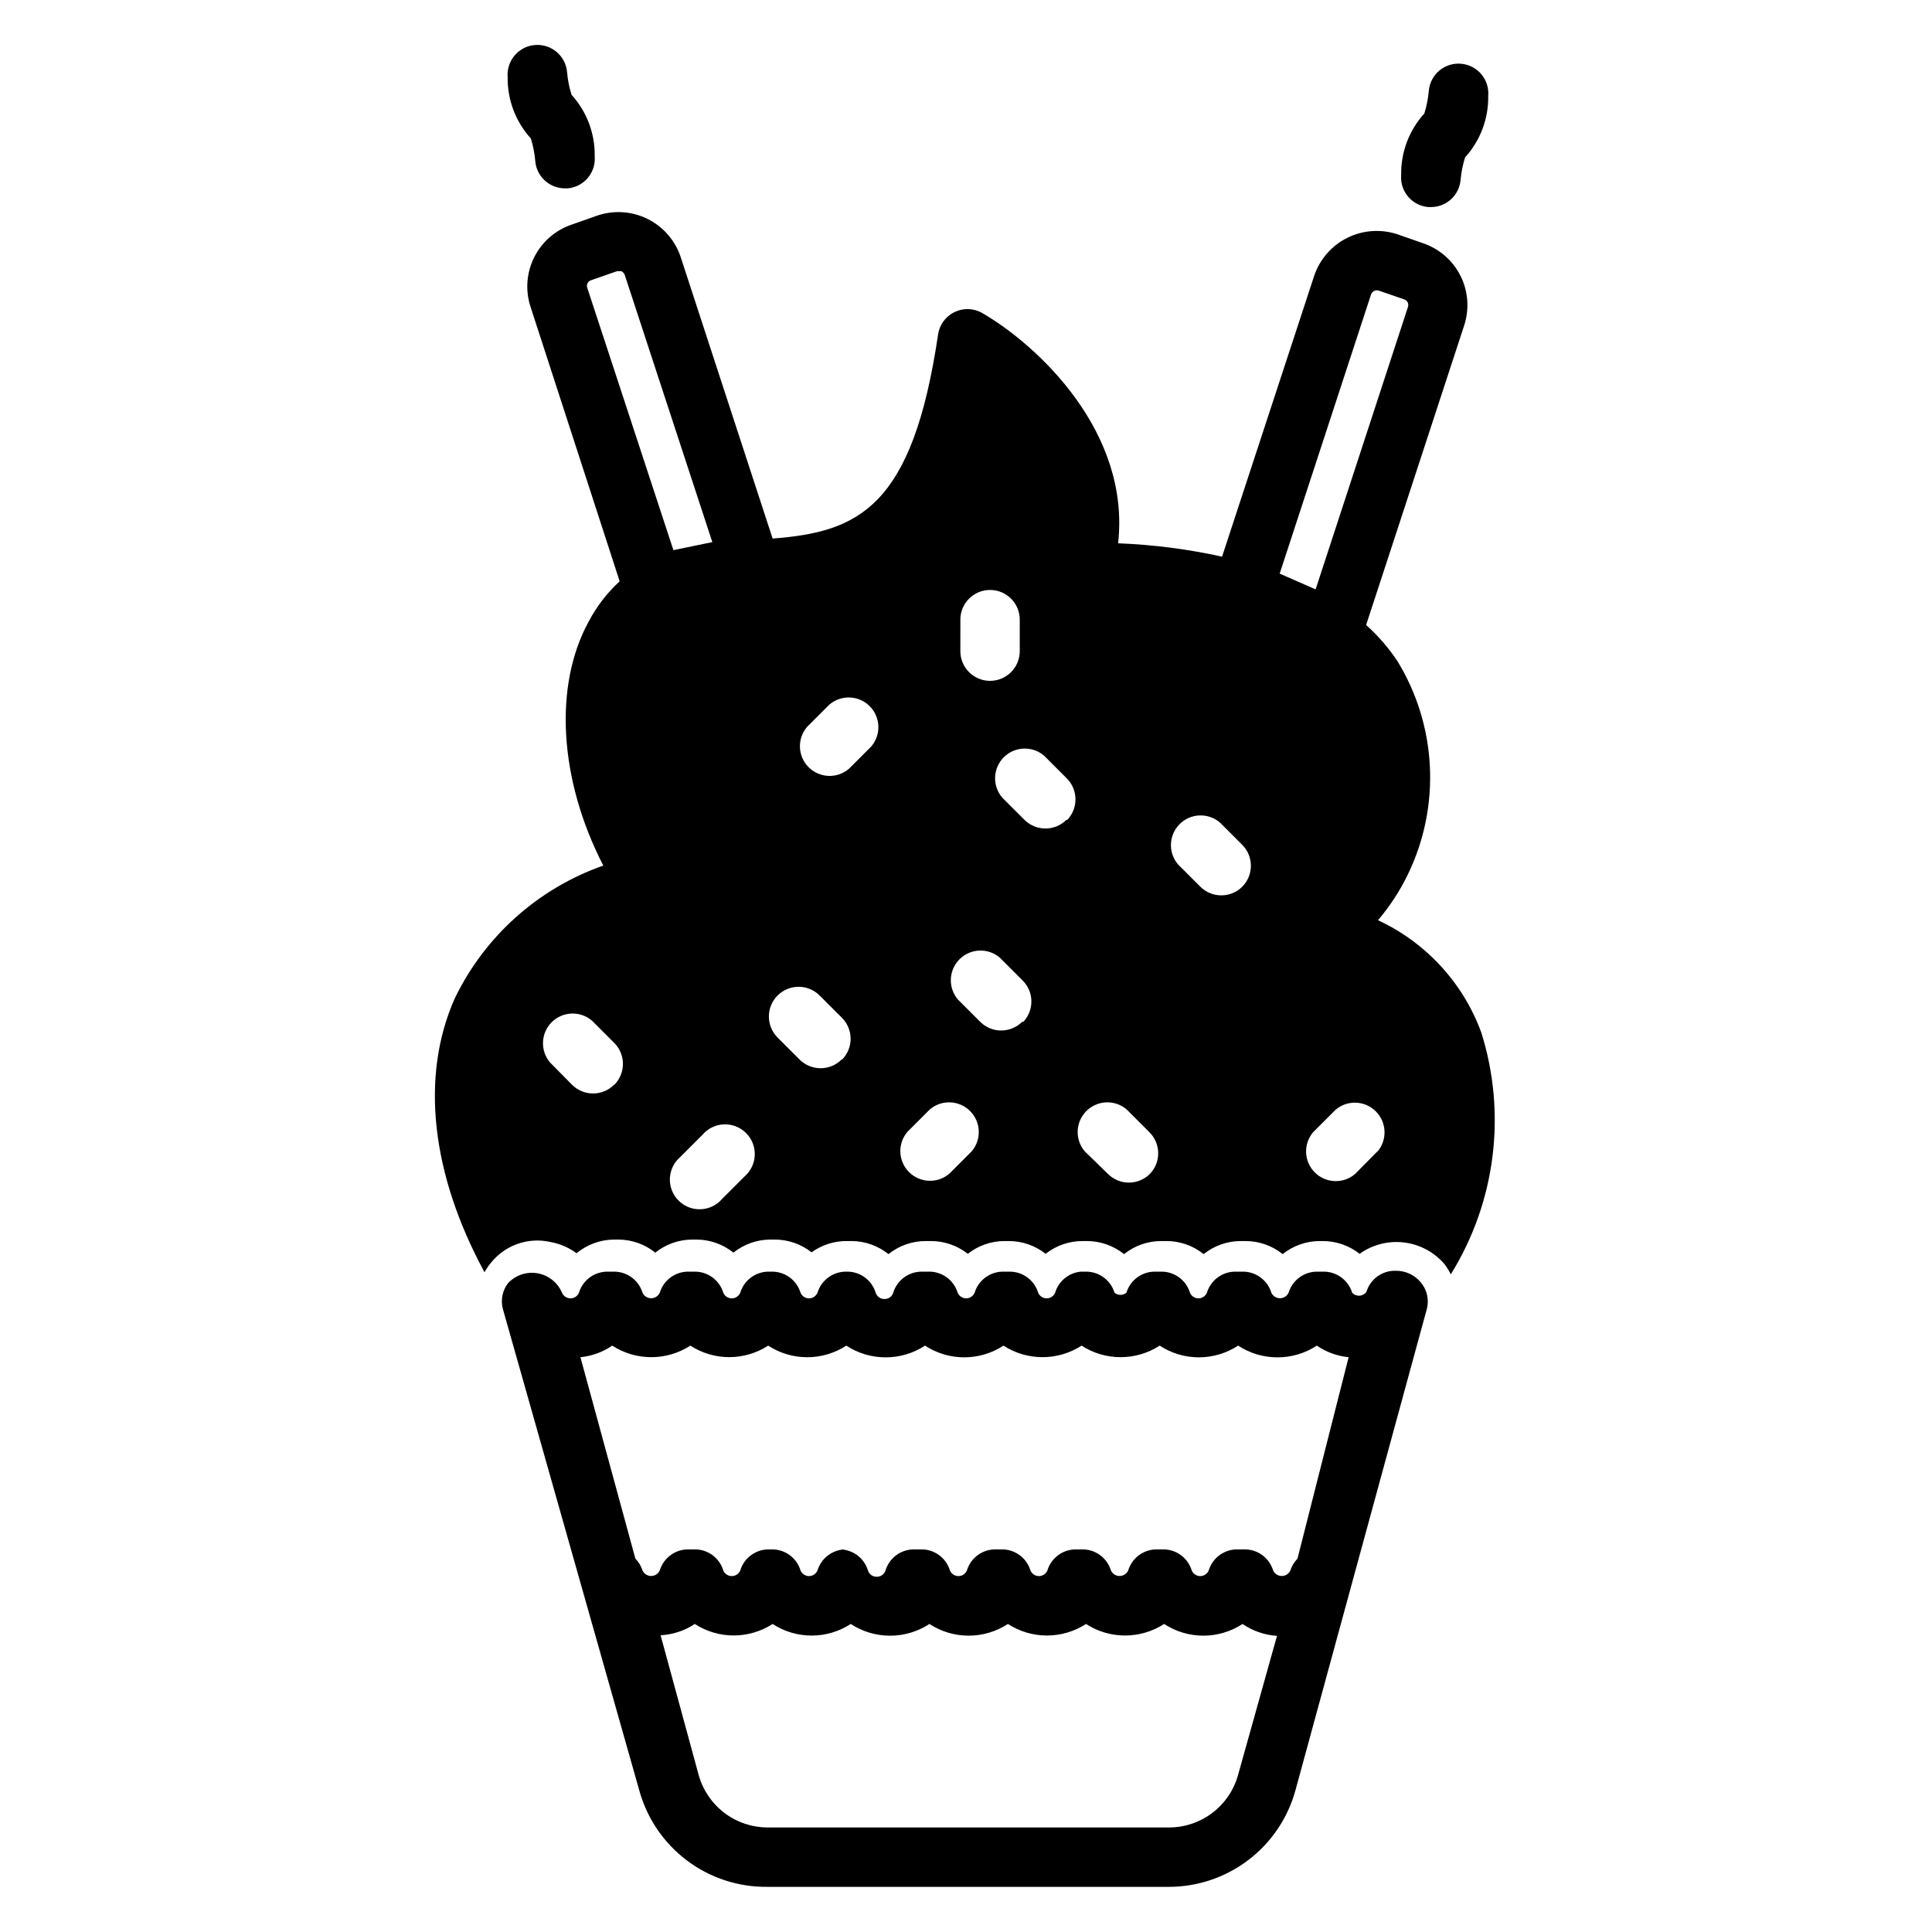 <?xml version="1.0" encoding="UTF-8"?>
<!-- Uploaded to: SVG Repo, www.svgrepo.com, Generator: SVG Repo Mixer Tools -->
<svg fill="#000000" width="800px" height="800px" version="1.1" viewBox="144 144 512 512" xmlns="http://www.w3.org/2000/svg">
 <g>
  <path d="m520.52 483.84c-1.605-1.953-4.004-3.078-6.535-3.07-3.59-0.152-6.832 2.148-7.871 5.59-0.426 0.598-1.102 0.969-1.832 1.016-0.734 0.047-1.449-0.242-1.945-0.781-1.039-3.441-4.281-5.742-7.875-5.59h-1.102c-3.59-0.152-6.832 2.148-7.871 5.59-0.414 0.887-1.305 1.453-2.281 1.453-0.98 0-1.871-0.566-2.285-1.453-1.039-3.441-4.277-5.742-7.871-5.59h-1.34c-3.59-0.152-6.832 2.148-7.871 5.59-0.383 0.898-1.266 1.48-2.242 1.48-0.977 0-1.859-0.582-2.242-1.48-1.043-3.441-4.281-5.742-7.875-5.59h-1.102c-3.594-0.152-6.832 2.148-7.871 5.59-0.922 0.738-2.231 0.738-3.148 0-1.039-3.441-4.281-5.742-7.871-5.59h-1.105c-3.18 0.316-5.856 2.527-6.769 5.59-0.383 0.898-1.266 1.48-2.242 1.48-0.977 0-1.859-0.582-2.242-1.48-1.039-3.441-4.281-5.742-7.875-5.59h-1.102c-3.59-0.152-6.832 2.148-7.871 5.59-0.383 0.898-1.266 1.48-2.242 1.48-0.977 0-1.859-0.582-2.246-1.48-1.039-3.441-4.277-5.742-7.871-5.59h-1.34 0.004c-3.594-0.152-6.836 2.148-7.875 5.59-0.312 0.996-1.238 1.668-2.281 1.652-1.07 0.051-2.043-0.629-2.363-1.652-1.039-3.441-4.277-5.742-7.871-5.59h0.316c-3.594-0.152-6.832 2.148-7.875 5.59-0.383 0.898-1.266 1.48-2.242 1.48-0.977 0-1.859-0.582-2.242-1.48-1.039-3.441-4.281-5.742-7.871-5.59h-0.238c-3.594-0.152-6.832 2.148-7.871 5.59-0.387 0.898-1.27 1.48-2.246 1.48-0.977 0-1.859-0.582-2.242-1.48-1.039-3.441-4.277-5.742-7.871-5.59h-1.102c-3.594-0.152-6.832 2.148-7.871 5.59-0.414 0.887-1.305 1.453-2.285 1.453-0.977 0-1.867-0.566-2.281-1.453-1.039-3.441-4.281-5.742-7.875-5.59h-1.102c-3.59-0.152-6.832 2.148-7.871 5.59-0.383 0.898-1.266 1.48-2.242 1.48-0.977 0-1.859-0.582-2.246-1.48-1.141-2.707-3.582-4.648-6.477-5.16-2.894-0.508-5.852 0.488-7.848 2.641-1.488 1.949-1.984 4.484-1.34 6.852l36.133 127.52c2.031 7.402 6.453 13.922 12.574 18.551 6.121 4.629 13.602 7.102 21.277 7.035h106.59c7.606-0.02 14.996-2.535 21.039-7.156 6.043-4.621 10.402-11.094 12.418-18.43l34.875-127.76h-0.004c0.559-2.414-0.055-4.953-1.652-6.848zm-48.414 130.52c-1.102 4-3.484 7.527-6.781 10.043-3.301 2.516-7.332 3.883-11.48 3.891h-106.59c-4.125-0.043-8.121-1.422-11.387-3.938-3.266-2.516-5.625-6.023-6.723-9.996l-10.078-37h0.004c3.231-0.168 6.359-1.199 9.051-2.992 3.074 1.988 6.656 3.047 10.312 3.047 3.66 0 7.242-1.059 10.312-3.047 3.082 2.008 6.68 3.074 10.352 3.074 3.676 0 7.273-1.066 10.352-3.074 3.102 2.027 6.727 3.109 10.434 3.109 3.703 0 7.328-1.082 10.43-3.109 3.09 2.023 6.699 3.098 10.391 3.098 3.691 0 7.301-1.074 10.391-3.098 3.086 1.996 6.68 3.059 10.352 3.059s7.269-1.062 10.352-3.059c3.086 1.996 6.68 3.059 10.352 3.059 3.676 0 7.269-1.062 10.352-3.059 3.09 2.023 6.699 3.098 10.391 3.098 3.691 0 7.305-1.074 10.391-3.098 2.707 1.855 5.863 2.941 9.133 3.148zm15.742-57.309h0.004c-0.871 0.883-1.52 1.965-1.891 3.148-0.414 0.887-1.305 1.453-2.281 1.453-0.98 0-1.871-0.566-2.285-1.453-1.039-3.445-4.277-5.742-7.871-5.59h-1.34c-3.59-0.152-6.832 2.144-7.871 5.59-0.383 0.898-1.266 1.48-2.242 1.48-0.977 0-1.859-0.582-2.246-1.48-1.039-3.445-4.277-5.742-7.871-5.59h-1.102c-3.594-0.152-6.832 2.144-7.871 5.59-0.414 0.887-1.305 1.453-2.285 1.453-0.977 0-1.867-0.566-2.281-1.453-1.039-3.445-4.281-5.742-7.871-5.59h-1.102c-3.594-0.152-6.836 2.144-7.875 5.59-0.383 0.898-1.266 1.48-2.242 1.48-0.977 0-1.859-0.582-2.242-1.48-1.039-3.445-4.281-5.742-7.875-5.59h-1.102c-3.59-0.152-6.832 2.144-7.871 5.59-0.383 0.898-1.266 1.48-2.242 1.48-0.977 0-1.859-0.582-2.246-1.48-1.039-3.445-4.277-5.742-7.871-5.59h-1.34 0.004c-3.594-0.152-6.836 2.144-7.875 5.59-0.312 0.992-1.238 1.664-2.281 1.652-1.07 0.047-2.043-0.629-2.363-1.652-1.039-3.445-4.277-5.742-7.871-5.59h2.363c-3.594-0.152-6.832 2.144-7.875 5.59-0.383 0.898-1.266 1.48-2.242 1.48-0.977 0-1.859-0.582-2.242-1.48-1.039-3.445-4.281-5.742-7.871-5.59h-0.238c-3.594-0.152-6.832 2.144-7.871 5.59-0.387 0.898-1.27 1.48-2.246 1.48-0.977 0-1.859-0.582-2.242-1.48-1.039-3.445-4.277-5.742-7.871-5.59h-1.102c-3.594-0.152-6.832 2.144-7.871 5.59-0.414 0.887-1.305 1.453-2.285 1.453-0.977 0-1.867-0.566-2.281-1.453-0.375-1.184-1.02-2.266-1.891-3.148l-14.562-53.371v-0.004c3.019-0.297 5.918-1.352 8.422-3.07 3.086 1.996 6.68 3.059 10.352 3.059 3.676 0 7.269-1.062 10.352-3.059 3.074 1.992 6.652 3.051 10.312 3.051 3.66 0 7.242-1.059 10.312-3.051 3.082 2.008 6.676 3.074 10.352 3.074s7.273-1.066 10.352-3.074c3.102 2.031 6.727 3.109 10.43 3.109 3.707 0 7.332-1.078 10.434-3.109 3.086 2.023 6.699 3.102 10.391 3.102s7.301-1.078 10.391-3.102c3.082 1.996 6.68 3.059 10.352 3.059s7.266-1.062 10.352-3.059c3.082 1.996 6.68 3.059 10.352 3.059s7.269-1.062 10.352-3.059c3.09 2.023 6.699 3.102 10.391 3.102s7.305-1.078 10.391-3.102c3.102 2.031 6.727 3.109 10.43 3.109 3.707 0 7.332-1.078 10.434-3.109 2.504 1.719 5.398 2.773 8.422 3.07z"/>
  <path d="m522.49 198.87h0.707c4.086 0.02 7.504-3.094 7.871-7.164 0.18-2.027 0.574-4.035 1.184-5.981 4.047-4.453 6.242-10.281 6.141-16.297 0.367-4.348-2.856-8.172-7.203-8.539-4.348-0.371-8.172 2.856-8.543 7.203-0.18 2.031-0.574 4.035-1.18 5.981-4.047 4.453-6.246 10.281-6.141 16.297-0.363 4.324 2.84 8.125 7.164 8.5z"/>
  <path d="m285.86 186.75c0.367 4.066 3.785 7.18 7.871 7.164h0.707c4.324-0.375 7.527-4.18 7.164-8.504 0.105-6.016-2.094-11.844-6.141-16.293-0.609-1.945-1.008-3.953-1.18-5.984-0.371-4.348-4.195-7.57-8.543-7.203-4.348 0.371-7.57 4.195-7.203 8.543-0.082 5.988 2.113 11.785 6.141 16.215 0.617 1.973 1.016 4.004 1.184 6.062z"/>
  <path d="m536.5 417.47c-4.84-13.086-14.66-23.727-27.316-29.598 3.117-3.672 5.762-7.715 7.871-12.043 8.816-18.125 7.777-39.496-2.754-56.68-2.348-3.508-5.125-6.707-8.266-9.523l25.977-79.352c1.426-4.332 1.086-9.055-0.949-13.137s-5.598-7.195-9.914-8.668l-6.769-2.363c-4.394-1.469-9.195-1.137-13.344 0.93-4.148 2.066-7.305 5.699-8.777 10.094l-24.402 74.391c-9.059-2-18.281-3.184-27.551-3.543 3.305-29.441-21.098-52.348-35.977-61.008-2.258-1.309-5.016-1.41-7.367-0.273-2.348 1.133-3.981 3.359-4.363 5.941-6.769 45.816-21.02 52.348-43.848 54.082l-24.402-74.707c-1.484-4.379-4.652-7.988-8.805-10.023-4.148-2.039-8.941-2.34-13.316-0.84l-6.691 2.363v-0.004c-4.332 1.457-7.91 4.566-9.961 8.648-2.051 4.086-2.402 8.816-0.98 13.156l23.617 72.738c-3.316 3.051-6.086 6.644-8.188 10.629-9.367 17.082-7.871 41.957 3.856 64.707h0.004c-17.262 6.059-31.414 18.711-39.363 35.188-9.211 20.703-6.219 46.602 7.871 72.578l0.004 0.004c0.473-0.863 1.027-1.68 1.652-2.441 1.836-2.316 4.285-4.066 7.07-5.055 2.781-0.988 5.789-1.176 8.672-0.535 2.531 0.457 4.93 1.477 7.008 2.992 2.812-2.328 6.344-3.609 9.996-3.621h1.102c3.551 0.02 6.992 1.242 9.762 3.465 2.793-2.242 6.262-3.461 9.84-3.465h1.102c3.555 0.02 6.992 1.242 9.762 3.465 2.769-2.223 6.211-3.445 9.762-3.465h1.102c3.57-0.02 7.039 1.172 9.84 3.387 2.746-1.988 6.059-3.039 9.449-2.992h1.102c3.578 0 7.047 1.223 9.84 3.461 2.789-2.238 6.262-3.461 9.84-3.461h1.34-0.004c3.57-0.02 7.039 1.172 9.844 3.383 2.777-2.191 6.219-3.387 9.758-3.383h1.105c3.539-0.004 6.981 1.191 9.758 3.383 2.805-2.211 6.273-3.402 9.844-3.383h1.102c3.578 0 7.047 1.223 9.84 3.461 2.789-2.238 6.262-3.461 9.84-3.461h1.102c3.688-0.07 7.281 1.156 10.156 3.461 2.769-2.223 6.207-3.441 9.758-3.461h1.34c3.578 0 7.051 1.223 9.84 3.461 2.793-2.238 6.262-3.461 9.84-3.461h0.707c3.57-0.02 7.039 1.172 9.844 3.383 3.414-2.441 7.621-3.516 11.793-3.004 4.168 0.508 7.992 2.566 10.719 5.762 0.633 0.84 1.184 1.734 1.652 2.676 11.926-19.215 14.859-42.68 8.031-64.238zm-214.04-127.68-22.828-69.512-0.004 0.004c-0.145-0.418-0.109-0.879 0.102-1.266 0.211-0.391 0.574-0.676 1-0.781l6.769-2.363h1.184c0.398 0.195 0.707 0.531 0.867 0.945l23.223 70.848zm-15.742 141.7-0.004 0.004c-3.07 3.051-8.027 3.051-11.098 0l-5.828-5.906c-2.672-3.121-2.492-7.777 0.414-10.688 2.906-2.906 7.562-3.086 10.688-0.41l5.902 5.902c3.055 3.07 3.055 8.031 0 11.102zm34.559 24.324-5.906 5.906c-1.43 1.668-3.484 2.66-5.676 2.746-2.191 0.086-4.32-0.75-5.871-2.301-1.551-1.551-2.387-3.676-2.301-5.871 0.086-2.191 1.082-4.246 2.746-5.672l5.902-5.902v-0.004c1.43-1.664 3.484-2.66 5.676-2.746 2.191-0.082 4.32 0.75 5.871 2.301s2.387 3.68 2.301 5.871c-0.086 2.191-1.082 4.246-2.746 5.676zm25.742-31.016-0.004 0.004c-3.07 3.051-8.031 3.051-11.102 0l-5.902-5.902v-0.004c-3.043-3.109-2.992-8.094 0.117-11.137 3.109-3.043 8.098-2.992 11.141 0.117l5.902 5.902c3 3.062 3 7.961 0 11.023zm7.871-82.973-5.906 5.906c-3.125 2.676-7.781 2.496-10.688-0.41-2.91-2.91-3.09-7.562-0.414-10.688l5.902-5.902h0.004c3.121-2.676 7.777-2.496 10.684 0.41 2.91 2.91 3.09 7.562 0.414 10.688zm23.617-33.613-0.004 0.004c0-4.348 3.523-7.871 7.871-7.871s7.871 3.523 7.871 7.871v8.344c0 4.348-3.523 7.871-7.871 7.871s-7.871-3.523-7.871-7.871zm2.992 140.91-5.902 5.902-0.008 0.004c-3.121 2.676-7.777 2.496-10.688-0.414-2.906-2.906-3.086-7.562-0.41-10.684l5.902-5.902v-0.004c3.125-2.676 7.777-2.492 10.688 0.414 2.906 2.906 3.086 7.562 0.414 10.688zm13.383-34.32h-0.008c-3.07 3.055-8.027 3.055-11.098 0l-5.902-5.902c-2.676-3.125-2.496-7.781 0.41-10.688 2.91-2.906 7.562-3.086 10.688-0.414l5.902 5.902v0.004c3.144 2.981 3.285 7.941 0.316 11.098zm11.73-53.531-0.008 0.004c-3.07 3.051-8.027 3.051-11.098 0l-5.906-5.906c-2.676-3.121-2.492-7.777 0.414-10.688 2.906-2.906 7.562-3.086 10.688-0.41l5.902 5.902c3.117 3.004 3.223 7.965 0.238 11.102zm22.113 93.836c-3.07 3.055-8.031 3.055-11.102 0l-6.137-5.981c-2.676-3.125-2.496-7.781 0.41-10.688 2.91-2.906 7.562-3.09 10.688-0.414l5.902 5.902v0.004c1.523 1.445 2.406 3.438 2.449 5.539 0.043 2.098-0.75 4.129-2.211 5.637zm34.402-159.09 24.168-73.84h-0.004c0.113-0.43 0.391-0.797 0.777-1.02 0.383-0.223 0.844-0.281 1.27-0.16l6.848 2.363h0.004c0.789 0.293 1.207 1.164 0.941 1.965l-24.48 74.863zm-9.922 82.973c-3.07 3.051-8.027 3.051-11.098 0l-5.902-5.902h-0.004c-2.672-3.125-2.492-7.781 0.414-10.688 2.906-2.91 7.562-3.09 10.688-0.414l5.902 5.902c3.055 3.07 3.055 8.031 0 11.102zm35.816 70.141-5.902 5.981c-3.121 2.676-7.777 2.496-10.688-0.41-2.906-2.91-3.086-7.566-0.41-10.688l5.902-5.902v-0.004c3.125-2.672 7.781-2.492 10.688 0.414s3.086 7.562 0.414 10.688z"/>
 </g>
</svg>